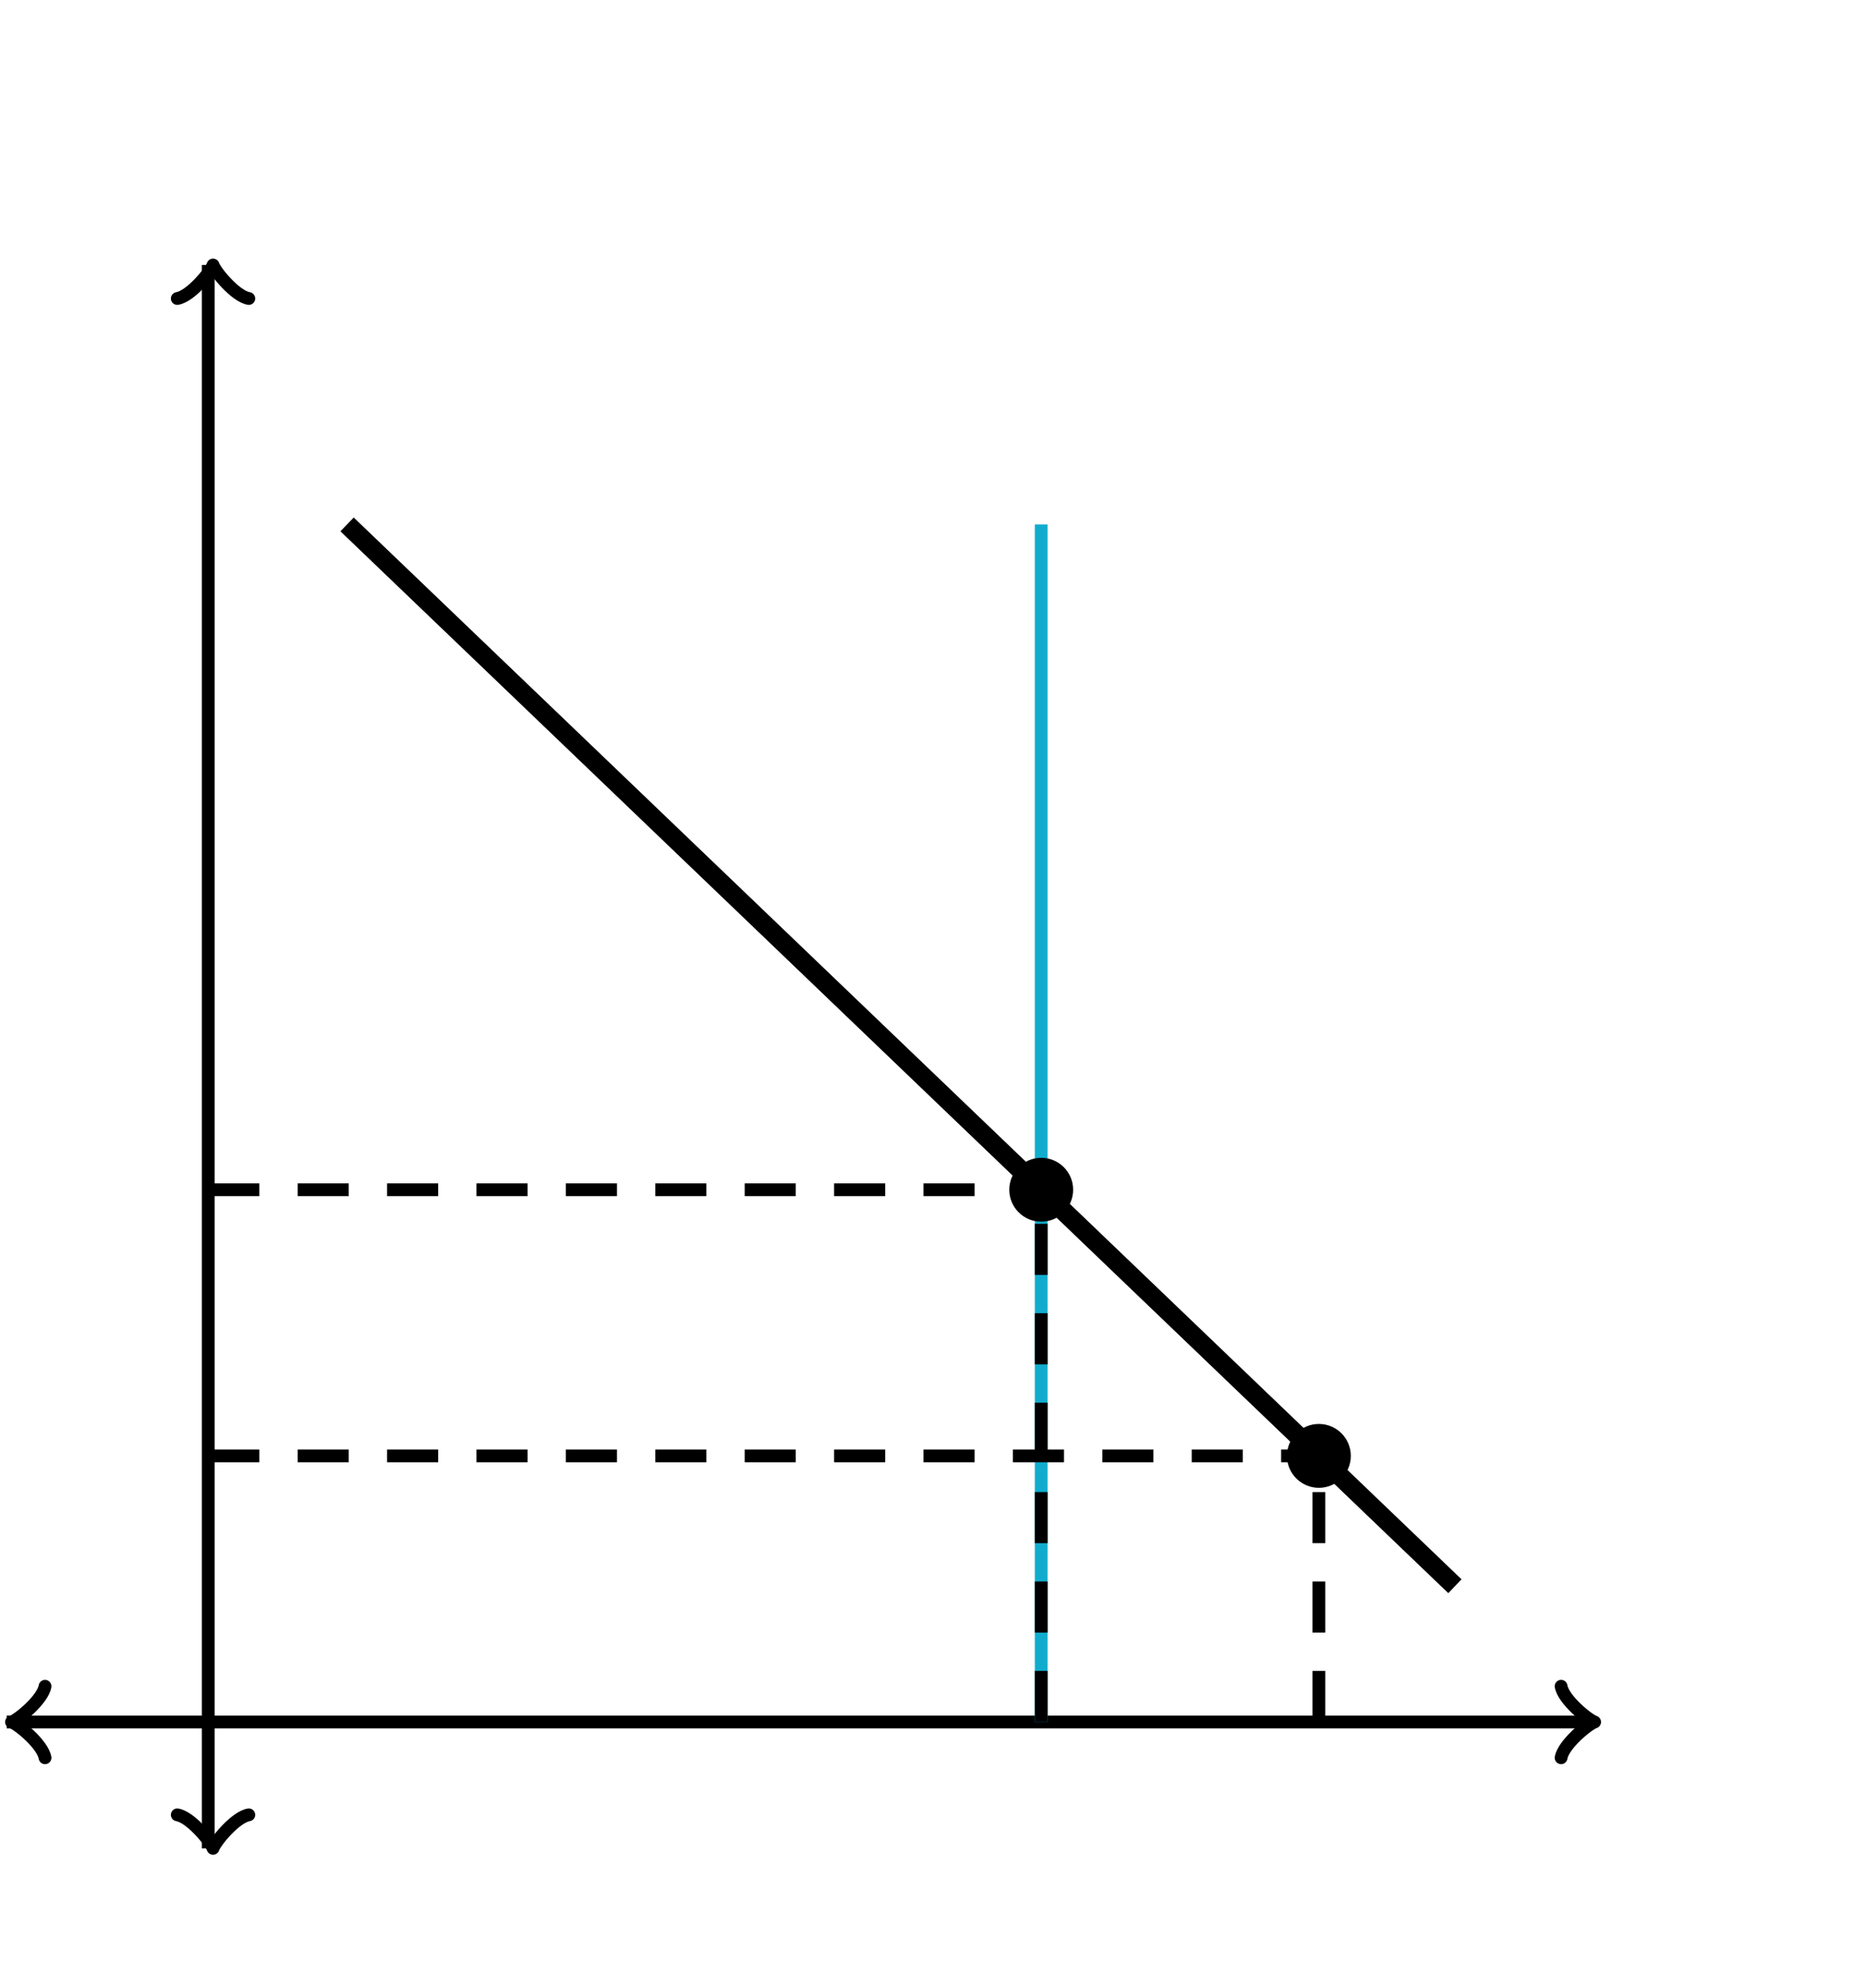 <svg xmlns="http://www.w3.org/2000/svg" width="292.194" height="311.269" viewBox="0 0 292.194 311.269"><defs><clipPath id="a"><path d="M0 40.436h250v250H0z"/></clipPath></defs><path fill="none" stroke="#000" d="M7.05 264.003c-.35 2.1-4.2 5.25-5.25 5.6 1.05.35 4.9 3.5 5.25 5.6" stroke-width="2" stroke-linejoin="round" stroke-linecap="round"/><path fill="none" stroke="#000" d="M32.609 269.602H1.05" stroke-width="2"/><path fill="none" stroke="#000" d="M244.45 275.202c.35-2.1 4.2-5.25 5.25-5.6-1.05-.35-4.9-3.5-5.25-5.6" stroke-width="2" stroke-linejoin="round" stroke-linecap="round"/><path fill="none" stroke="#000" d="M32.609 269.602H248.95" stroke-width="2"/><path fill="none" stroke="#000" d="M27.758 284.136c2.1.35 5.25 4.2 5.6 5.25.35-1.05 3.5-4.9 5.6-5.25" stroke-width="2" stroke-linejoin="round" stroke-linecap="round"/><path fill="none" stroke="#000" d="M32.609 269.602v19.784" stroke-width="2"/><path fill="none" stroke="#000" d="M38.959 46.736c-2.1-.35-5.25-4.2-5.6-5.25-.35 1.05-3.5 4.9-5.6 5.25" stroke-width="2" stroke-linejoin="round" stroke-linecap="round"/><path fill="none" stroke="#000" d="M32.609 269.602V41.486" stroke-width="2"/><path fill="none" stroke="#000" d="M54.348 82.102l.5.48.5.479.5.479.5.479.5.48.5.478.5.48.5.479.5.479.5.479.5.48.5.478.5.48.5.479.5.479.5.479.5.48.5.478.5.48.5.479.5.479.5.479.5.48.5.478.5.48.5.479.5.479.5.479.5.48.5.478.5.48.5.479.5.479.5.479.5.48.5.478.5.48.5.479.5.479.5.479.5.479.5.479.5.479.5.48.5.479.5.479.5.479.5.479.5.479.5.48.5.479.5.479.5.479.5.479.5.479.5.48.5.479.5.479.5.479.5.479.5.479.5.48.5.479.5.479.5.479.5.479.5.479.5.48.5.479.5.479.5.479.5.479.5.479.5.48.5.479.5.479.5.479.5.479.5.479.5.48.5.479.5.479.5.479.5.479.5.479.5.48.5.479.5.479.5.479.5.479.5.479.5.48.5.479.5.479.5.479.5.479.5.479.5.48.5.479.5.479.5.479.5.479.5.479.5.48.5.479.5.479.5.479.5.479.5.479.5.48.5.479.5.479.5.479.5.479.5.479.5.48.5.479.5.479.5.479.5.479.5.479.5.48.5.479.5.479.5.479.5.479.5.479.5.48.5.479.5.479.5.479.5.479.5.479.5.48.5.479.5.479.5.479.5.479.5.479.5.48.5.479.5.479.5.479.5.479.5.479.5.48.5.479.5.479.5.479.5.479.5.479.5.48.5.479.5.479.5.479.5.479.5.479.5.48.5.479.5.479.5.479.5.479.5.479.5.48.5.479.5.479.5.479.5.479.5.479.5.48.5.479.5.479.5.479.5.479.5.479.5.48.5.479.5.479.5.479.5.479.5.479.5.48.5.479.5.479.5.479.5.479.5.479.5.48.5.479.5.479.5.479.5.479.5.479.5.48.5.479.5.479.5.479.5.479.5.479.5.48.5.479.5.479.5.479.5.479.5.479.5.48.5.479.5.479.5.479.5.479.5.479.5.48.5.479.5.479.5.479.5.479.5.479.5.48.5.479.5.479.5.479.5.479.5.479.5.48.5.479.5.479.5.479.5.479.5.479.5.48.5.479.5.479.5.479.5.479.5.479.5.48.5.479.5.479.5.479.5.479.5.479.5.48.5.479.5.479.5.479.5.479.5.479.5.48.5.479.5.479.5.479.5.479.5.479.5.48.5.479.5.479.5.479.5.479.5.479.5.48.5.479.5.479.5.479.5.479.5.479.5.48.5.479.5.479.5.479.5.479.5.479.5.48.5.479.5.479.5.479.5.479.5.479.5.48.5.479.5.479.5.479.5.479.5.479.5.48.5.479.5.479.5.479.5.479.5.479.5.48.5.479.5.479.5.479.5.479.5.479.5.48.5.479.5.479.5.479.5.479.5.479.5.48.5.479.5.479.5.479.5.479.5.479.5.48.5.479.5.479.5.479.5.479.5.479.5.48.5.479.5.479.5.479.5.479.5.479.5.48.5.479.5.479.5.479.5.479.5.479.5.48.5.479.5.479.5.479.5.479.5.479.5.48.5.479.5.479.5.479.5.479.5.479.5.48.5.479.5.479.5.479.5.479.5.479.5.48.5.479.5.479.5.479" stroke-width="3" clip-path="url(#a)"/><path stroke="#11accd" d="M163.043 269.603v-187.5M163.043 269.603v-187.5" stroke-width="2" stroke-dasharray="0" fill="none"/><ellipse cx="163.043" cy="186.269" rx="4" ry="4" stroke="#000" stroke-width="2" clip-path="url(#a)" stroke-dasharray="0"/><path stroke="#000" d="M32.609 186.269h130.434M163.043 269.603v-83.334" stroke-width="2" stroke-dasharray="8,6" fill="none"/><ellipse cx="206.522" cy="227.936" rx="4" ry="4" stroke="#000" stroke-width="2" clip-path="url(#a)" stroke-dasharray="0"/><path stroke="#000" d="M32.609 227.936h173.913M206.521 269.602v-41.666" stroke-width="2" stroke-dasharray="8,6" fill="none"/></svg>

